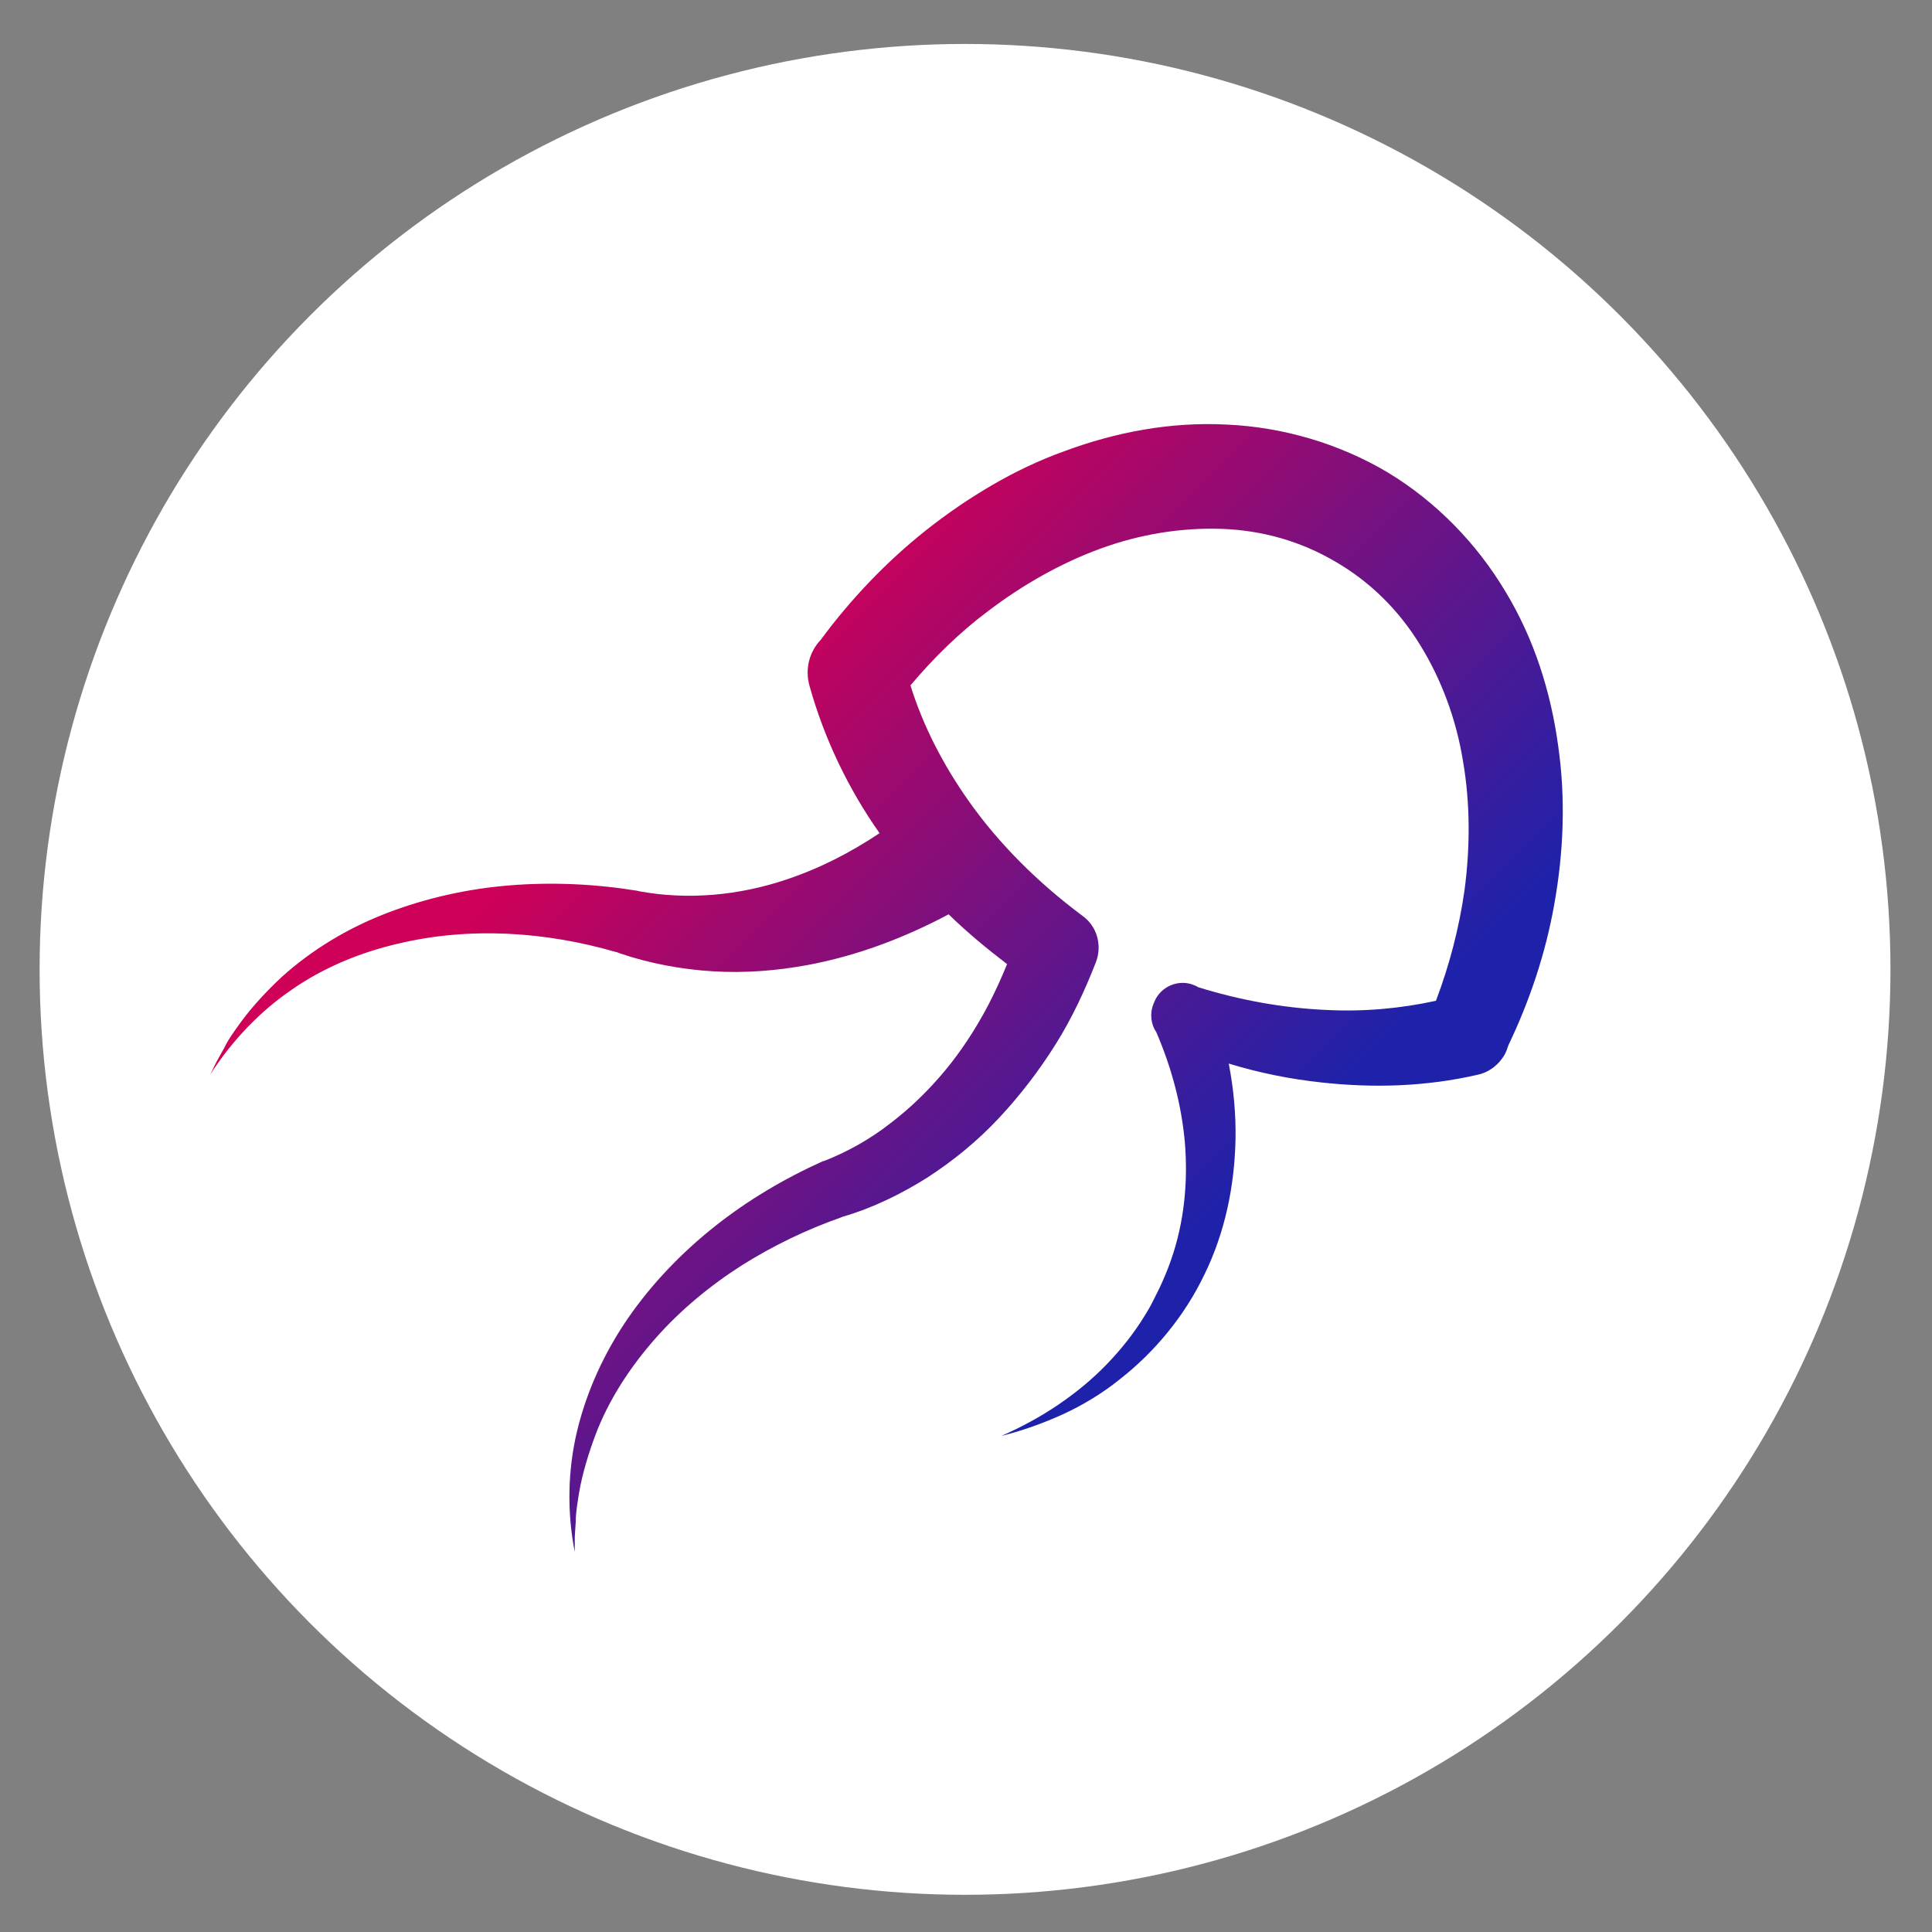 <?xml version="1.0" encoding="utf-8"?>
<!-- Generator: Adobe Illustrator 26.0.0, SVG Export Plug-In . SVG Version: 6.00 Build 0)  -->
<svg version="1.1" id="Ebene_1" xmlns="http://www.w3.org/2000/svg" x="0px" y="0px"
     viewBox="0 0 400 400" style="enable-background:new 0 0 400 400;" xml:space="preserve">
<rect x="0" y="0" width="400" height="400" fill="#808080" stroke="none"/>
<style type="text/css">
	.st0{fill:#FFFFFF;}
	.st1{fill:url(#SVGID_1_);}
</style>
<g>
	<g>
		<circle class="st0" cx="199.8" cy="200.7" r="191.6"/>
	</g>
	<linearGradient id="SVGID_1_" gradientUnits="userSpaceOnUse" x1="127.726" y1="132.664" x2="262.665" y2="267.603">
		<stop  offset="0.1" style="stop-color:#CE0058"/>
		<stop  offset="0.5" style="stop-color:#731282"/>
		<stop  offset="0.9" style="stop-color:#1E22AA"/>
	</linearGradient>
	<path class="st1" d="M322.6,154.4c-1.5-11-4.9-22-10.9-31.9c-5.9-9.9-14.3-18.6-24.4-24.7c-10.1-6-21.8-9.4-33.4-9.9
		c-11.6-0.6-23,1.6-33.5,5.5c-5.3,1.9-10.3,4.3-15.1,7.1c-4.8,2.8-9.3,5.9-13.6,9.3c-8.3,6.6-15.6,14.3-21.8,22.7
		c-2.3,2.4-3.3,6-2.3,9.5c3.1,11.1,8.1,21.4,14.5,30.5c-6,4-12.4,7.3-19.3,9.6c-9.8,3.3-20.4,4.3-30.6,2.4c-0.1,0-0.2-0.1-0.4-0.1
		c-8.7-1.4-17.5-1.8-26.2-1.1c-8.7,0.7-17.3,2.6-25.4,5.7c-8.1,3.1-15.6,7.6-21.9,13.3c-3.1,2.9-6,6-8.5,9.4
		c-1.2,1.7-2.5,3.4-3.4,5.3l-1.5,2.7c-0.5,0.9-0.9,1.9-1.4,2.8c4.5-7,10.2-13,16.9-17.6c6.6-4.6,14.2-7.7,21.9-9.5
		c15-3.6,30.7-2.5,45.2,1.7c0,0,0.1,0,0.1,0l0.8,0.3c6.2,2.1,12.7,3.3,19.2,3.7c6.5,0.4,13.1-0.1,19.6-1.3
		c10.2-1.9,20-5.6,29.2-10.5c3.8,3.7,7.9,7.1,12.1,10.3c-1.2,3-2.5,5.8-4,8.7c-2.5,4.7-5.4,9.2-8.8,13.3c-3.4,4.1-7.2,7.8-11.4,11
		c-4.1,3.2-8.7,5.8-13.5,7.7c-0.1,0-0.2,0.1-0.4,0.1c-8,3.6-15.6,8.1-22.4,13.5c-6.8,5.4-12.9,11.7-17.9,18.9
		c-4.9,7.1-8.6,15.1-10.6,23.4c-2,8.3-2.1,17-0.5,25.1c0-1,0-2.1,0-3.1l0.2-3.1c0-2.1,0.4-4.1,0.7-6.1c0.7-4,1.9-7.9,3.3-11.7
		c2.8-7.5,7.3-14.3,12.5-20.2c5.2-5.9,11.4-11,18-15.2c6.4-4,13.2-7.3,20.3-9.8c0,0,0,0,0,0l0.5-0.2c6.2-1.8,12.1-4.7,17.5-8.1
		c5.4-3.5,10.4-7.6,14.8-12.3c4.4-4.7,8.3-9.8,11.7-15.2c3.4-5.4,6.1-11.2,8.4-17.1c1.3-3.4,0.3-7.4-2.8-9.6l-0.4-0.3
		c-8.9-6.7-16.8-14.5-23.1-23.4c-5.3-7.5-9.5-15.6-12.1-24c4.8-5.7,10.2-11,16.1-15.4c7.1-5.4,15-9.9,23.2-12.9
		c8.2-3,16.8-4.4,25.2-4.1c8.4,0.3,16.4,2.6,23.5,6.8c7.1,4.1,13.1,10,17.5,17.2c4.4,7.1,7.5,15.4,8.9,24.1
		c1.5,8.7,1.5,17.8,0.3,26.8c-1.1,7.7-3.1,15.4-5.9,22.8c-7.3,1.6-15,2.3-22.7,1.9c-8.9-0.4-17.8-2-26.5-4.7
		c-0.2-0.1-0.5-0.3-0.8-0.4c-3.2-1.4-7,0.2-8.3,3.4l-0.2,0.5l0,0l0,0c-0.8,2-0.5,4.2,0.6,5.8c3.1,7.2,5.2,14.9,5.9,22.7
		c0.7,8.2-0.1,16.7-2.9,24.6c-0.7,2-1.5,3.9-2.4,5.8l-0.7,1.4l-0.7,1.4c-0.5,1-1,1.8-1.6,2.8c-2.2,3.6-4.9,7-7.9,10.1
		c-3,3.1-6.4,5.9-10.1,8.4c-3.7,2.5-7.6,4.6-11.7,6.4c4.4-1.1,8.6-2.6,12.8-4.5c4.1-1.9,8.1-4.3,11.7-7.2
		c7.3-5.7,13.5-13.2,17.6-21.8c4.2-8.6,6.2-18.2,6.4-27.9c0.1-5.3-0.4-10.5-1.4-15.7c6.2,1.9,12.6,3.2,19.1,3.9
		c10.7,1.2,21.7,0.9,32.5-1.6c2.3-0.5,4.4-2.1,5.6-4.3c0.3-0.6,0.5-1.2,0.7-1.8c4.4-9.2,7.7-19,9.5-29.2
		C323.7,176.6,324.2,165.5,322.6,154.4z"/>
</g>
</svg>
